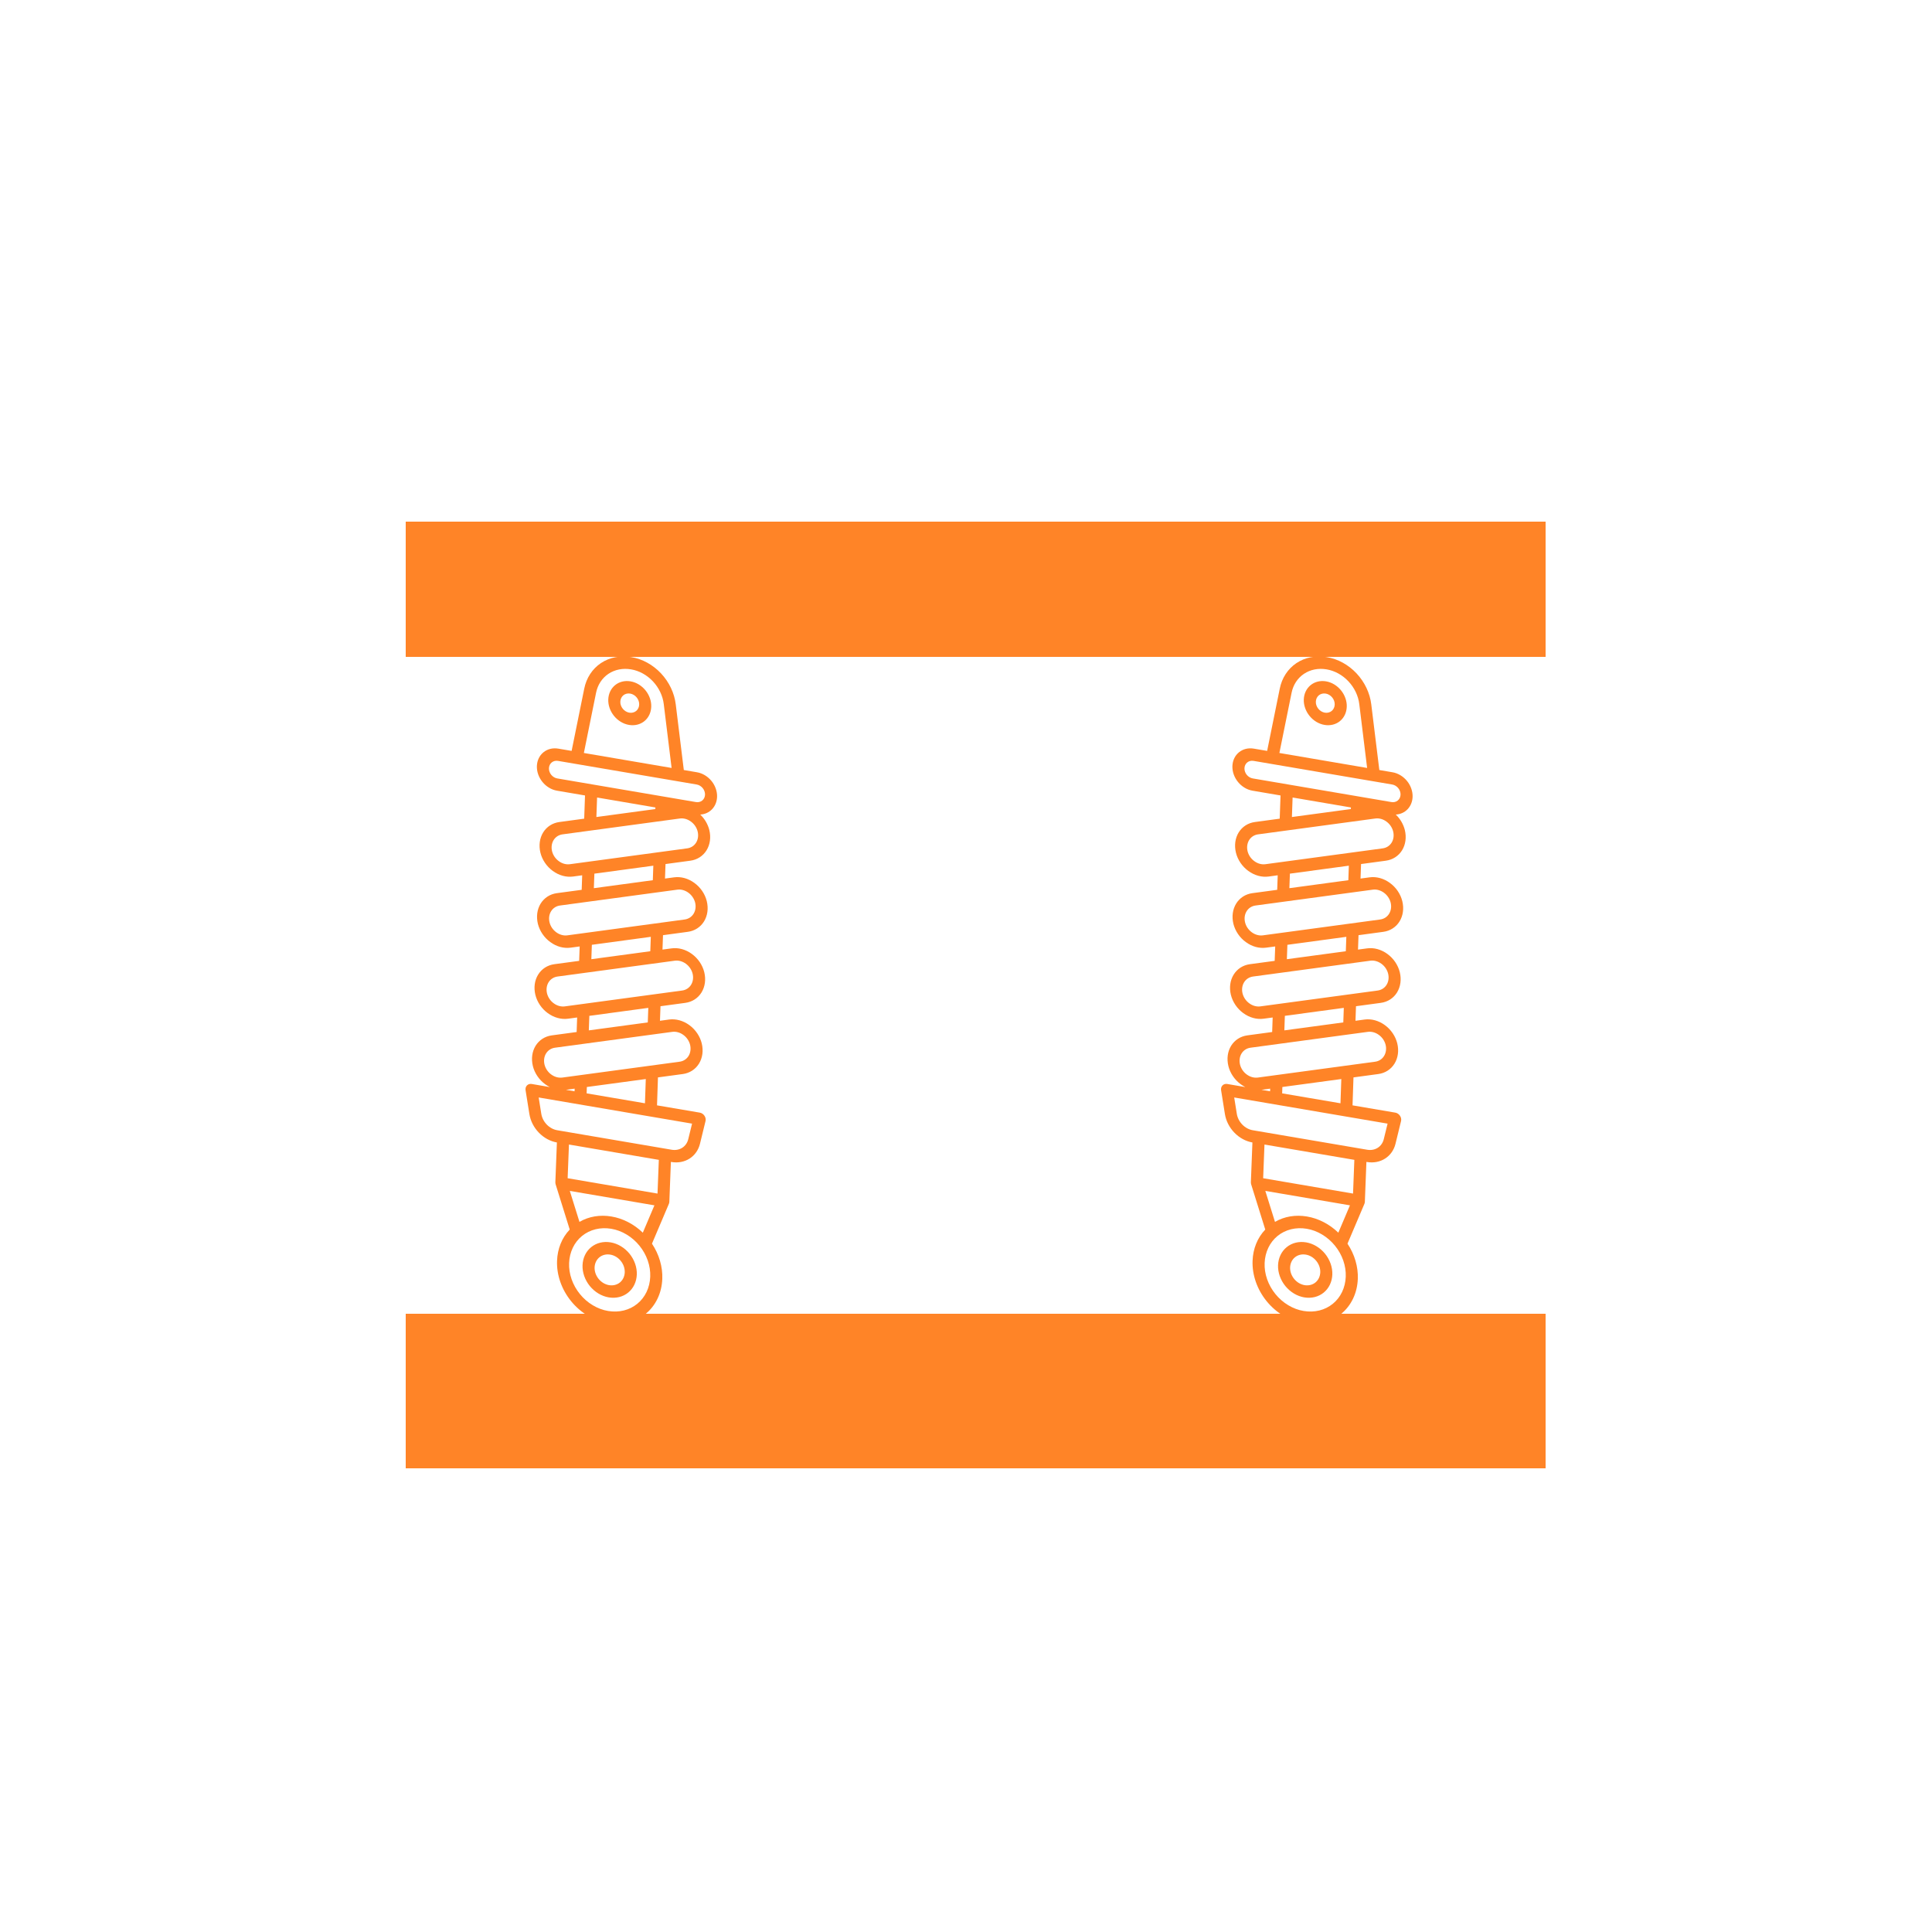 <svg width="100" height="100" viewBox="0 0 100 100" fill="none" xmlns="http://www.w3.org/2000/svg">
<path d="M30.24 35.645L29.587 38.866L28.896 38.749C28.611 38.701 28.336 38.769 28.129 38.938C27.922 39.106 27.8 39.362 27.789 39.65C27.784 39.792 27.807 39.939 27.856 40.08C27.906 40.222 27.981 40.356 28.078 40.475C28.174 40.593 28.29 40.694 28.419 40.771C28.547 40.849 28.686 40.901 28.827 40.925L30.28 41.173L30.238 42.374L28.952 42.548C28.599 42.596 28.298 42.789 28.114 43.086C27.931 43.383 27.88 43.76 27.972 44.136C28.017 44.32 28.098 44.499 28.208 44.661C28.318 44.823 28.455 44.965 28.612 45.079C28.77 45.195 28.945 45.28 29.125 45.33C29.306 45.38 29.49 45.393 29.666 45.369L30.134 45.305L30.108 46.057L28.822 46.23C28.468 46.278 28.168 46.472 27.984 46.769C27.801 47.066 27.75 47.442 27.841 47.818C27.887 48.002 27.968 48.181 28.078 48.343C28.188 48.505 28.325 48.647 28.482 48.761C28.64 48.877 28.814 48.963 28.995 49.013C29.176 49.062 29.36 49.075 29.535 49.051L30.004 48.988L29.977 49.734L28.691 49.907C28.338 49.955 28.037 50.149 27.854 50.446C27.67 50.742 27.619 51.119 27.711 51.495C27.757 51.679 27.837 51.858 27.947 52.02C28.057 52.182 28.194 52.324 28.351 52.438C28.509 52.554 28.684 52.64 28.865 52.689C29.046 52.739 29.229 52.752 29.405 52.728L29.873 52.665L29.847 53.417L28.561 53.591C28.207 53.639 27.907 53.832 27.723 54.129C27.54 54.426 27.489 54.803 27.581 55.178C27.626 55.363 27.707 55.541 27.817 55.703C27.927 55.865 28.064 56.008 28.221 56.121C28.297 56.177 28.376 56.225 28.459 56.267L27.519 56.106C27.473 56.099 27.428 56.101 27.386 56.114C27.344 56.127 27.306 56.15 27.276 56.181C27.246 56.212 27.224 56.25 27.211 56.293C27.199 56.337 27.196 56.383 27.204 56.431L27.401 57.663C27.458 58.018 27.631 58.358 27.891 58.626C28.15 58.895 28.48 59.074 28.825 59.134L28.745 61.19C28.744 61.228 28.749 61.267 28.761 61.306L28.761 61.306L29.489 63.642C29.087 64.062 28.855 64.633 28.833 65.26C28.819 65.622 28.877 65.993 29.002 66.352C29.127 66.711 29.318 67.051 29.563 67.352C29.808 67.652 30.102 67.908 30.428 68.103C30.754 68.299 31.106 68.431 31.463 68.491C32.187 68.611 32.887 68.439 33.414 68.01C33.941 67.581 34.252 66.93 34.28 66.197C34.305 65.573 34.116 64.929 33.746 64.372L34.622 62.31L34.621 62.31C34.635 62.278 34.644 62.243 34.645 62.206L34.725 60.14L34.756 60.145C35.094 60.202 35.424 60.139 35.692 59.968C35.96 59.797 36.15 59.528 36.23 59.205L36.518 58.026C36.529 57.982 36.53 57.934 36.52 57.886C36.511 57.838 36.491 57.791 36.462 57.75C36.434 57.708 36.398 57.672 36.356 57.644C36.314 57.617 36.269 57.598 36.222 57.59L34.007 57.213L34.056 55.766L35.342 55.592C35.695 55.544 35.996 55.351 36.179 55.054C36.363 54.757 36.414 54.38 36.322 54.005C36.276 53.82 36.196 53.642 36.086 53.48C35.976 53.318 35.839 53.175 35.682 53.061C35.524 52.945 35.349 52.86 35.168 52.81C34.987 52.76 34.804 52.747 34.628 52.771L34.16 52.835L34.187 52.082L35.472 51.908C35.826 51.86 36.127 51.667 36.31 51.37C36.493 51.073 36.545 50.696 36.453 50.321C36.407 50.136 36.327 49.958 36.217 49.796C36.107 49.634 35.969 49.492 35.812 49.377C35.654 49.261 35.48 49.176 35.299 49.126C35.118 49.076 34.934 49.063 34.759 49.088L34.29 49.151L34.317 48.405L35.602 48.231C35.956 48.183 36.257 47.99 36.44 47.693C36.623 47.396 36.675 47.02 36.583 46.644C36.537 46.459 36.457 46.281 36.347 46.119C36.237 45.957 36.099 45.815 35.942 45.701C35.785 45.585 35.61 45.499 35.429 45.449C35.248 45.4 35.065 45.386 34.889 45.411L34.42 45.474L34.447 44.723L35.733 44.549C36.087 44.501 36.387 44.308 36.571 44.011C36.754 43.714 36.806 43.337 36.714 42.962C36.639 42.662 36.475 42.381 36.245 42.162C36.484 42.148 36.699 42.051 36.857 41.885C37.015 41.719 37.106 41.495 37.116 41.248C37.121 41.106 37.098 40.959 37.048 40.818C36.999 40.676 36.924 40.542 36.827 40.423C36.73 40.305 36.614 40.204 36.486 40.127C36.357 40.049 36.219 39.997 36.078 39.973L35.394 39.856L34.977 36.46C34.907 35.874 34.636 35.304 34.214 34.854C33.791 34.404 33.245 34.105 32.677 34.012C32.105 33.914 31.548 34.024 31.102 34.323C30.657 34.622 30.351 35.09 30.24 35.645ZM30.905 41.279L33.923 41.794L33.92 41.877L30.869 42.289L30.905 41.279ZM33.656 66.082C33.634 66.65 33.394 67.153 32.986 67.484C32.579 67.816 32.037 67.95 31.477 67.856C31.203 67.811 30.933 67.71 30.682 67.559C30.431 67.409 30.205 67.213 30.017 66.982C29.829 66.751 29.683 66.49 29.586 66.213C29.49 65.938 29.446 65.652 29.457 65.375C29.479 64.808 29.72 64.304 30.127 63.972C30.534 63.641 31.076 63.507 31.636 63.601C31.91 63.646 32.181 63.747 32.431 63.898C32.682 64.048 32.908 64.244 33.096 64.475C33.284 64.706 33.431 64.967 33.527 65.243C33.623 65.519 33.667 65.805 33.656 66.082ZM33.272 63.803C32.811 63.359 32.241 63.065 31.65 62.966C31.057 62.865 30.476 62.963 29.993 63.244L29.493 61.641L33.873 62.388L33.272 63.803ZM34.033 61.779L29.381 60.985L29.449 59.241L34.101 60.034L34.033 61.779ZM35.821 58.159L35.623 58.968C35.577 59.154 35.467 59.31 35.312 59.409C35.157 59.508 34.966 59.544 34.77 59.511L28.843 58.501C28.643 58.467 28.451 58.363 28.301 58.208C28.15 58.052 28.05 57.855 28.017 57.65L27.882 56.805L35.821 58.159ZM29.293 56.409L29.744 56.348L29.74 56.485L29.293 56.409ZM33.383 57.106L30.364 56.592L30.375 56.263L33.426 55.851L33.383 57.106ZM34.795 53.409C34.891 53.396 34.991 53.403 35.09 53.43C35.189 53.457 35.285 53.504 35.371 53.568C35.456 53.629 35.531 53.706 35.59 53.794C35.65 53.882 35.694 53.979 35.719 54.079C35.769 54.286 35.74 54.494 35.639 54.658C35.537 54.822 35.37 54.928 35.175 54.954L29.108 55.774C29.012 55.787 28.911 55.78 28.812 55.753C28.713 55.726 28.618 55.679 28.531 55.615C28.446 55.554 28.372 55.477 28.312 55.389C28.253 55.301 28.209 55.204 28.184 55.104C28.134 54.897 28.163 54.689 28.264 54.526C28.366 54.362 28.532 54.255 28.727 54.229L34.795 53.409ZM30.477 53.332L30.504 52.58L33.556 52.167L33.529 52.92L30.477 53.332ZM34.925 49.726C35.022 49.712 35.122 49.719 35.221 49.747C35.32 49.774 35.416 49.821 35.502 49.884C35.587 49.946 35.661 50.023 35.721 50.111C35.781 50.199 35.824 50.295 35.849 50.395C35.9 50.603 35.871 50.811 35.769 50.974C35.667 51.138 35.501 51.244 35.306 51.27L29.238 52.09C29.142 52.103 29.042 52.096 28.943 52.069C28.844 52.042 28.748 51.995 28.662 51.931C28.577 51.87 28.502 51.793 28.443 51.705C28.383 51.617 28.339 51.52 28.314 51.42C28.264 51.213 28.293 51.005 28.395 50.841C28.497 50.678 28.663 50.572 28.858 50.545L34.925 49.726ZM30.608 49.648L30.634 48.903L33.686 48.49L33.659 49.236L30.608 49.648ZM35.056 46.049C35.152 46.035 35.252 46.042 35.351 46.07C35.45 46.097 35.546 46.144 35.632 46.207C35.717 46.269 35.792 46.346 35.851 46.434C35.911 46.522 35.955 46.618 35.98 46.718C36.03 46.926 36.001 47.134 35.899 47.297C35.798 47.461 35.631 47.567 35.436 47.593L29.369 48.413C29.273 48.427 29.172 48.42 29.073 48.392C28.974 48.365 28.879 48.319 28.792 48.255C28.707 48.193 28.633 48.116 28.573 48.029C28.513 47.941 28.47 47.844 28.445 47.744C28.394 47.536 28.423 47.328 28.525 47.165C28.627 47.001 28.793 46.895 28.988 46.869L35.056 46.049ZM30.738 45.972L30.765 45.22L33.816 44.808L33.79 45.559L30.738 45.972ZM36.11 43.036C36.16 43.243 36.132 43.451 36.03 43.615C35.928 43.779 35.762 43.885 35.566 43.911L29.499 44.731C29.403 44.744 29.302 44.737 29.203 44.71C29.105 44.683 29.009 44.636 28.923 44.572C28.838 44.511 28.763 44.434 28.703 44.346C28.644 44.258 28.6 44.161 28.575 44.061C28.525 43.854 28.554 43.646 28.655 43.482C28.757 43.318 28.923 43.212 29.119 43.186L35.186 42.366C35.282 42.353 35.383 42.36 35.482 42.387C35.581 42.414 35.676 42.461 35.763 42.525C35.848 42.587 35.922 42.663 35.982 42.751C36.041 42.839 36.085 42.936 36.11 43.036ZM36.064 40.607C36.122 40.617 36.179 40.639 36.232 40.671C36.285 40.703 36.333 40.744 36.373 40.793C36.413 40.842 36.444 40.898 36.464 40.956C36.485 41.014 36.494 41.075 36.492 41.134C36.487 41.255 36.436 41.364 36.348 41.435C36.26 41.506 36.144 41.535 36.023 41.515L28.841 40.291C28.783 40.281 28.726 40.259 28.673 40.227C28.62 40.195 28.572 40.154 28.532 40.105C28.492 40.056 28.461 40.001 28.441 39.942C28.42 39.884 28.411 39.823 28.413 39.764C28.418 39.643 28.47 39.534 28.557 39.463C28.645 39.392 28.761 39.363 28.881 39.383L36.064 40.607ZM34.357 36.449L34.762 39.749L30.221 38.974L30.852 35.86C30.935 35.447 31.161 35.1 31.492 34.878C31.824 34.656 32.238 34.574 32.662 34.646C33.081 34.715 33.483 34.935 33.795 35.267C34.106 35.598 34.306 36.018 34.357 36.449Z" fill="#FF8427"/>
<path d="M31.484 36.201C31.478 36.349 31.502 36.501 31.553 36.647C31.604 36.794 31.682 36.933 31.782 37.056C31.882 37.179 32.003 37.284 32.136 37.364C32.27 37.444 32.414 37.498 32.56 37.522C32.855 37.571 33.14 37.5 33.355 37.325C33.569 37.151 33.696 36.886 33.708 36.587C33.714 36.439 33.691 36.287 33.639 36.14C33.588 35.993 33.51 35.854 33.41 35.731C33.31 35.608 33.19 35.504 33.056 35.423C32.923 35.344 32.779 35.29 32.633 35.266C32.338 35.217 32.052 35.287 31.838 35.462C31.623 35.637 31.496 35.902 31.484 36.201ZM33.084 36.471C33.079 36.604 33.022 36.722 32.927 36.8C32.831 36.878 32.704 36.909 32.573 36.888C32.51 36.877 32.447 36.854 32.39 36.819C32.332 36.785 32.28 36.74 32.236 36.686C32.193 36.633 32.159 36.573 32.137 36.509C32.115 36.446 32.105 36.38 32.108 36.316C32.113 36.183 32.17 36.065 32.265 35.987C32.361 35.91 32.488 35.878 32.619 35.9C32.682 35.91 32.745 35.933 32.802 35.968C32.86 36.002 32.912 36.047 32.956 36.101C32.999 36.154 33.033 36.214 33.055 36.278C33.077 36.342 33.087 36.407 33.084 36.471Z" fill="#FF8427"/>
<path d="M30.152 65.485C30.145 65.672 30.175 65.863 30.24 66.049C30.305 66.234 30.403 66.409 30.529 66.565C30.656 66.72 30.808 66.852 30.976 66.953C31.144 67.054 31.326 67.122 31.51 67.153C31.883 67.215 32.243 67.126 32.514 66.905C32.786 66.684 32.946 66.349 32.961 65.972C32.968 65.785 32.938 65.594 32.873 65.408C32.808 65.223 32.71 65.048 32.584 64.892C32.457 64.737 32.305 64.605 32.137 64.504C31.969 64.403 31.787 64.335 31.603 64.304C31.23 64.242 30.87 64.331 30.599 64.552C30.327 64.772 30.167 65.108 30.152 65.485ZM32.337 65.857C32.328 66.069 32.239 66.256 32.087 66.38C31.935 66.504 31.733 66.553 31.524 66.519C31.423 66.501 31.323 66.464 31.23 66.409C31.137 66.353 31.053 66.28 30.984 66.195C30.914 66.109 30.86 66.013 30.824 65.91C30.789 65.808 30.772 65.703 30.776 65.6C30.785 65.388 30.874 65.201 31.026 65.077C31.178 64.954 31.38 64.904 31.588 64.939C31.69 64.955 31.79 64.993 31.883 65.048C31.976 65.104 32.06 65.177 32.129 65.262C32.199 65.348 32.253 65.445 32.289 65.547C32.324 65.649 32.34 65.754 32.337 65.857Z" fill="#FF8427"/>
<path d="M66.24 35.645L65.587 38.866L64.896 38.749C64.611 38.701 64.336 38.769 64.129 38.938C63.922 39.106 63.8 39.362 63.789 39.65C63.784 39.792 63.807 39.939 63.856 40.08C63.906 40.222 63.981 40.356 64.078 40.475C64.174 40.593 64.29 40.694 64.419 40.771C64.547 40.849 64.686 40.901 64.827 40.925L66.28 41.173L66.238 42.374L64.952 42.548C64.599 42.596 64.298 42.789 64.114 43.086C63.931 43.383 63.88 43.76 63.972 44.136C64.017 44.32 64.098 44.499 64.208 44.661C64.318 44.823 64.455 44.965 64.612 45.079C64.77 45.195 64.945 45.28 65.126 45.33C65.306 45.38 65.49 45.393 65.666 45.369L66.134 45.305L66.108 46.057L64.822 46.23C64.468 46.278 64.168 46.472 63.984 46.769C63.801 47.066 63.749 47.442 63.841 47.818C63.887 48.002 63.968 48.181 64.078 48.343C64.188 48.505 64.325 48.647 64.482 48.761C64.64 48.877 64.814 48.963 64.995 49.013C65.176 49.062 65.36 49.075 65.535 49.051L66.004 48.988L65.977 49.734L64.691 49.907C64.338 49.955 64.037 50.149 63.854 50.446C63.67 50.742 63.619 51.119 63.711 51.495C63.757 51.679 63.837 51.858 63.947 52.02C64.057 52.182 64.194 52.324 64.351 52.438C64.509 52.554 64.684 52.64 64.865 52.689C65.046 52.739 65.229 52.752 65.405 52.728L65.873 52.665L65.847 53.417L64.561 53.591C64.207 53.639 63.907 53.832 63.723 54.129C63.54 54.426 63.489 54.803 63.581 55.178C63.626 55.363 63.707 55.541 63.817 55.703C63.927 55.865 64.064 56.008 64.221 56.121C64.297 56.177 64.376 56.225 64.459 56.267L63.519 56.106C63.473 56.099 63.428 56.101 63.386 56.114C63.344 56.127 63.306 56.15 63.276 56.181C63.246 56.212 63.224 56.25 63.211 56.293C63.199 56.337 63.196 56.383 63.204 56.431L63.401 57.663C63.458 58.018 63.631 58.358 63.891 58.626C64.15 58.895 64.481 59.074 64.825 59.134L64.745 61.19C64.744 61.228 64.749 61.267 64.761 61.306L64.761 61.306L65.49 63.642C65.087 64.062 64.855 64.633 64.833 65.26C64.819 65.622 64.877 65.993 65.002 66.352C65.127 66.711 65.318 67.051 65.563 67.352C65.808 67.652 66.102 67.908 66.428 68.103C66.754 68.299 67.106 68.431 67.463 68.491C68.186 68.611 68.887 68.439 69.414 68.01C69.941 67.581 70.252 66.93 70.28 66.197C70.305 65.573 70.116 64.929 69.746 64.372L70.622 62.31L70.621 62.31C70.635 62.278 70.644 62.243 70.645 62.206L70.725 60.14L70.756 60.145C71.094 60.202 71.424 60.139 71.692 59.968C71.96 59.797 72.15 59.528 72.23 59.205L72.518 58.026C72.529 57.982 72.53 57.934 72.52 57.886C72.51 57.838 72.491 57.791 72.462 57.75C72.434 57.708 72.397 57.672 72.356 57.644C72.314 57.617 72.269 57.598 72.222 57.59L70.007 57.213L70.056 55.766L71.342 55.592C71.695 55.544 71.996 55.351 72.179 55.054C72.363 54.757 72.414 54.38 72.322 54.005C72.276 53.82 72.196 53.642 72.086 53.48C71.976 53.318 71.839 53.175 71.682 53.061C71.524 52.945 71.349 52.86 71.168 52.81C70.987 52.76 70.804 52.747 70.628 52.771L70.16 52.835L70.186 52.082L71.472 51.908C71.826 51.86 72.127 51.667 72.31 51.37C72.493 51.073 72.545 50.696 72.453 50.321C72.407 50.136 72.327 49.958 72.217 49.796C72.107 49.634 71.969 49.492 71.812 49.377C71.654 49.261 71.48 49.176 71.299 49.126C71.118 49.076 70.934 49.063 70.759 49.088L70.29 49.151L70.317 48.405L71.603 48.231C71.956 48.183 72.257 47.99 72.44 47.693C72.623 47.396 72.675 47.02 72.583 46.644C72.537 46.459 72.457 46.281 72.347 46.119C72.237 45.957 72.099 45.815 71.942 45.701C71.784 45.585 71.61 45.499 71.429 45.449C71.248 45.4 71.064 45.386 70.889 45.411L70.421 45.474L70.448 44.723L71.733 44.549C72.087 44.501 72.387 44.308 72.571 44.011C72.754 43.714 72.805 43.337 72.714 42.962C72.639 42.662 72.475 42.381 72.245 42.162C72.484 42.148 72.699 42.051 72.857 41.885C73.015 41.719 73.106 41.495 73.116 41.248C73.121 41.106 73.098 40.959 73.048 40.818C72.999 40.676 72.924 40.542 72.827 40.423C72.73 40.305 72.615 40.204 72.486 40.127C72.357 40.049 72.219 39.997 72.078 39.973L71.394 39.856L70.977 36.46C70.907 35.874 70.636 35.304 70.214 34.854C69.791 34.404 69.245 34.105 68.677 34.012C68.106 33.914 67.548 34.024 67.102 34.323C66.657 34.622 66.351 35.09 66.24 35.645ZM66.905 41.279L69.923 41.794L69.92 41.877L66.869 42.289L66.905 41.279ZM69.656 66.082C69.634 66.65 69.394 67.153 68.986 67.484C68.579 67.816 68.037 67.95 67.477 67.856C67.203 67.811 66.933 67.71 66.682 67.559C66.431 67.409 66.205 67.213 66.017 66.982C65.829 66.751 65.683 66.49 65.586 66.213C65.49 65.938 65.446 65.652 65.457 65.375C65.479 64.808 65.72 64.304 66.127 63.972C66.534 63.641 67.076 63.507 67.636 63.601C67.91 63.646 68.18 63.747 68.431 63.898C68.682 64.048 68.908 64.244 69.096 64.475C69.284 64.706 69.431 64.967 69.527 65.243C69.623 65.519 69.667 65.805 69.656 66.082ZM69.272 63.803C68.811 63.359 68.241 63.065 67.65 62.966C67.057 62.865 66.476 62.963 65.993 63.244L65.493 61.641L69.873 62.388L69.272 63.803ZM70.033 61.779L65.381 60.985L65.449 59.241L70.101 60.034L70.033 61.779ZM71.821 58.159L71.623 58.968C71.577 59.154 71.467 59.31 71.312 59.409C71.157 59.508 70.966 59.544 70.77 59.511L64.843 58.501C64.643 58.467 64.451 58.363 64.301 58.208C64.15 58.052 64.05 57.855 64.017 57.65L63.882 56.805L71.821 58.159ZM65.293 56.409L65.744 56.348L65.74 56.485L65.293 56.409ZM69.383 57.106L66.364 56.592L66.375 56.263L69.426 55.851L69.383 57.106ZM70.795 53.409C70.891 53.396 70.991 53.403 71.09 53.43C71.189 53.457 71.285 53.504 71.371 53.568C71.456 53.629 71.531 53.706 71.591 53.794C71.65 53.882 71.694 53.979 71.719 54.079C71.769 54.286 71.74 54.494 71.638 54.658C71.537 54.822 71.371 54.928 71.175 54.954L65.108 55.774C65.012 55.787 64.911 55.78 64.812 55.753C64.713 55.726 64.618 55.679 64.531 55.615C64.446 55.554 64.372 55.477 64.312 55.389C64.252 55.301 64.209 55.204 64.184 55.104C64.134 54.897 64.163 54.689 64.264 54.526C64.366 54.362 64.532 54.255 64.728 54.229L70.795 53.409ZM66.478 53.332L66.504 52.58L69.555 52.167L69.529 52.92L66.478 53.332ZM70.925 49.726C71.022 49.712 71.122 49.719 71.221 49.747C71.32 49.774 71.415 49.821 71.502 49.884C71.587 49.946 71.662 50.023 71.721 50.111C71.781 50.199 71.824 50.295 71.849 50.395C71.9 50.603 71.871 50.811 71.769 50.974C71.668 51.138 71.501 51.244 71.306 51.27L65.238 52.09C65.142 52.103 65.042 52.096 64.943 52.069C64.844 52.042 64.748 51.995 64.662 51.931C64.577 51.87 64.502 51.793 64.443 51.705C64.383 51.617 64.339 51.52 64.314 51.42C64.264 51.213 64.293 51.005 64.395 50.841C64.496 50.678 64.663 50.572 64.858 50.545L70.925 49.726ZM66.608 49.648L66.635 48.903L69.686 48.49L69.659 49.236L66.608 49.648ZM71.056 46.049C71.152 46.035 71.252 46.042 71.351 46.07C71.45 46.097 71.546 46.144 71.632 46.207C71.717 46.269 71.792 46.346 71.851 46.434C71.911 46.522 71.955 46.618 71.98 46.718C72.03 46.926 72.001 47.134 71.899 47.297C71.798 47.461 71.631 47.567 71.436 47.593L65.369 48.413C65.273 48.427 65.172 48.42 65.073 48.392C64.974 48.365 64.879 48.319 64.792 48.255C64.707 48.193 64.633 48.116 64.573 48.029C64.513 47.941 64.47 47.844 64.445 47.744C64.394 47.536 64.423 47.328 64.525 47.165C64.626 47.001 64.793 46.895 64.988 46.869L71.056 46.049ZM66.738 45.972L66.765 45.22L69.816 44.808L69.79 45.559L66.738 45.972ZM72.11 43.036C72.16 43.243 72.132 43.451 72.03 43.615C71.928 43.779 71.762 43.885 71.567 43.911L65.499 44.731C65.403 44.744 65.302 44.737 65.204 44.71C65.105 44.683 65.009 44.636 64.923 44.572C64.838 44.511 64.763 44.434 64.703 44.346C64.644 44.258 64.6 44.161 64.575 44.061C64.525 43.854 64.554 43.646 64.655 43.482C64.757 43.318 64.923 43.212 65.119 43.186L71.186 42.366C71.282 42.353 71.383 42.36 71.482 42.387C71.581 42.414 71.676 42.461 71.763 42.525C71.848 42.587 71.922 42.663 71.982 42.751C72.041 42.839 72.085 42.936 72.11 43.036ZM72.064 40.607C72.122 40.617 72.179 40.639 72.232 40.671C72.285 40.703 72.333 40.744 72.373 40.793C72.413 40.842 72.444 40.898 72.464 40.956C72.485 41.014 72.494 41.075 72.492 41.134C72.487 41.255 72.436 41.364 72.348 41.435C72.26 41.506 72.144 41.535 72.023 41.515L64.841 40.291C64.783 40.281 64.726 40.259 64.673 40.227C64.62 40.195 64.572 40.154 64.532 40.105C64.492 40.056 64.461 40.001 64.441 39.942C64.42 39.884 64.411 39.823 64.413 39.764C64.418 39.643 64.469 39.534 64.557 39.463C64.645 39.392 64.761 39.363 64.882 39.383L72.064 40.607ZM70.357 36.449L70.762 39.749L66.221 38.974L66.852 35.86C66.935 35.447 67.161 35.1 67.493 34.878C67.824 34.656 68.238 34.574 68.662 34.646C69.081 34.715 69.483 34.935 69.795 35.267C70.106 35.598 70.306 36.018 70.357 36.449Z" fill="#FF8427"/>
<path d="M67.484 36.201C67.478 36.349 67.502 36.501 67.553 36.647C67.604 36.794 67.682 36.933 67.782 37.056C67.882 37.179 68.003 37.284 68.136 37.364C68.27 37.444 68.414 37.498 68.56 37.522C68.855 37.571 69.14 37.5 69.355 37.325C69.569 37.151 69.696 36.886 69.708 36.587C69.714 36.439 69.691 36.287 69.639 36.14C69.588 35.993 69.51 35.854 69.41 35.731C69.31 35.608 69.19 35.504 69.056 35.423C68.923 35.344 68.779 35.29 68.633 35.266C68.338 35.217 68.052 35.287 67.838 35.462C67.623 35.637 67.496 35.902 67.484 36.201ZM69.084 36.471C69.079 36.604 69.022 36.722 68.927 36.8C68.831 36.878 68.704 36.909 68.573 36.888C68.51 36.877 68.448 36.854 68.39 36.819C68.332 36.785 68.28 36.74 68.236 36.686C68.193 36.633 68.159 36.573 68.137 36.509C68.115 36.446 68.105 36.38 68.108 36.316C68.113 36.183 68.17 36.065 68.265 35.987C68.361 35.91 68.488 35.878 68.619 35.9C68.682 35.91 68.745 35.933 68.802 35.968C68.86 36.002 68.912 36.047 68.956 36.101C68.999 36.154 69.033 36.214 69.055 36.278C69.077 36.342 69.087 36.407 69.084 36.471Z" fill="#FF8427"/>
<path d="M66.152 65.485C66.145 65.672 66.175 65.863 66.24 66.049C66.305 66.234 66.403 66.409 66.529 66.565C66.656 66.72 66.808 66.852 66.976 66.953C67.144 67.054 67.326 67.122 67.51 67.153C67.883 67.215 68.243 67.126 68.514 66.905C68.786 66.684 68.946 66.349 68.961 65.972C68.968 65.785 68.938 65.594 68.873 65.408C68.808 65.223 68.71 65.048 68.584 64.892C68.457 64.737 68.305 64.605 68.137 64.504C67.969 64.403 67.787 64.335 67.603 64.304C67.23 64.242 66.87 64.331 66.599 64.552C66.327 64.772 66.167 65.108 66.152 65.485ZM68.337 65.857C68.328 66.069 68.239 66.256 68.087 66.38C67.935 66.504 67.733 66.553 67.524 66.519C67.423 66.501 67.323 66.464 67.23 66.409C67.137 66.353 67.053 66.28 66.984 66.195C66.914 66.109 66.86 66.013 66.824 65.91C66.789 65.808 66.772 65.703 66.776 65.6C66.785 65.388 66.874 65.201 67.026 65.077C67.178 64.954 67.38 64.904 67.588 64.939C67.69 64.955 67.79 64.993 67.883 65.048C67.976 65.104 68.06 65.177 68.129 65.262C68.199 65.348 68.253 65.445 68.289 65.547C68.324 65.649 68.341 65.754 68.337 65.857Z" fill="#FF8427"/>
<path d="M80 27H21V34H80V27Z" fill="#FF8427"/>
<path d="M80 68H21V76H80V68Z" fill="#FF8427"/>
</svg>
